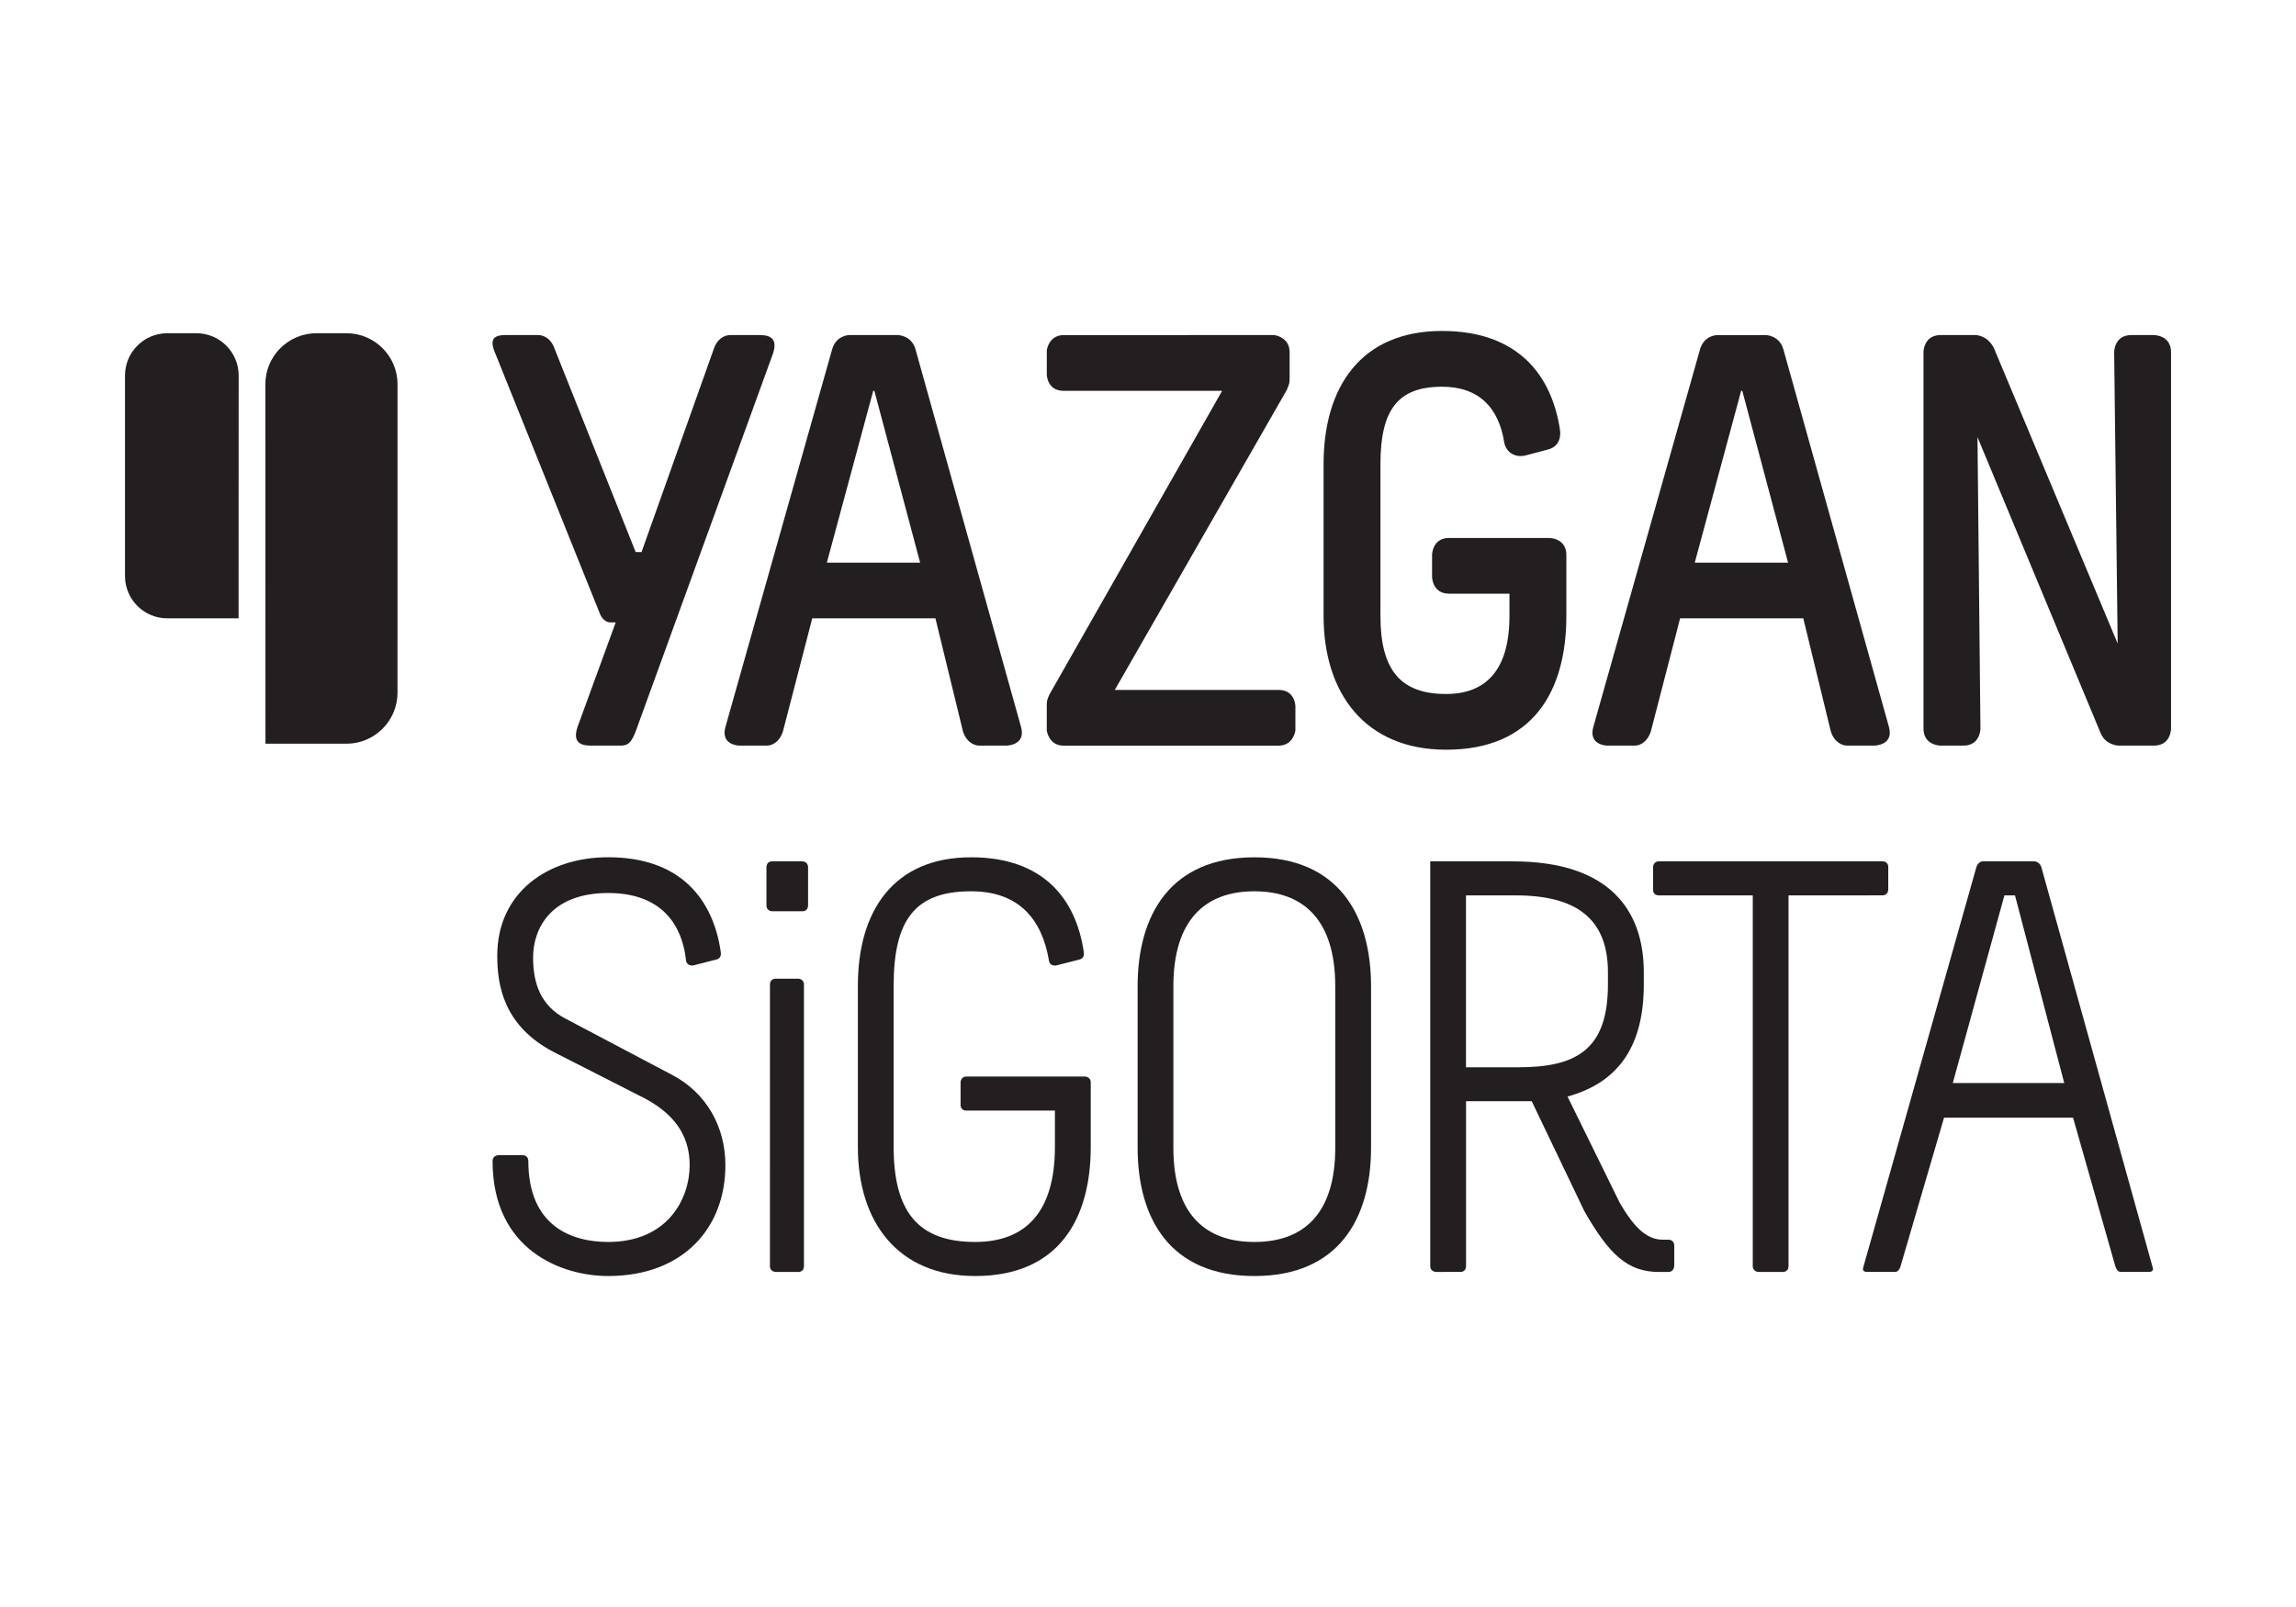 <?xml version="1.0" encoding="utf-8"?>
<!-- Generator: Adobe Illustrator 16.0.0, SVG Export Plug-In . SVG Version: 6.00 Build 0)  -->
<!DOCTYPE svg PUBLIC "-//W3C//DTD SVG 1.1//EN" "http://www.w3.org/Graphics/SVG/1.1/DTD/svg11.dtd">
<svg version="1.1" id="Layer_1" xmlns="http://www.w3.org/2000/svg" xmlns:xlink="http://www.w3.org/1999/xlink" x="0px" y="0px"
	 width="100px" height="70px" viewBox="0 0 100 70" enable-background="new 0 0 100 70" xml:space="preserve">
<g>
	<path fill="#231F20" d="M23.447,14.596c0.28,0,0.587,0.204,0.715,0.614l3.524,8.839h0.255l3.143-8.839
		c0.127-0.41,0.433-0.614,0.715-0.614h1.226c0.307,0,0.919,0,0.637,0.817l-5.977,16.451c-0.23,0.614-0.435,0.614-0.716,0.614h-1.174
		c-0.307,0-0.92,0-0.639-0.818l1.66-4.547h-0.23c-0.204,0-0.383-0.18-0.459-0.384L21.58,15.413c-0.307-0.689-0.025-0.819,0.46-0.819
		h1.407V14.596z"/>
	<path fill="#231F20" d="M39.104,14.596c0,0,0.588,0,0.768,0.614l4.597,16.45c0.23,0.818-0.638,0.818-0.638,0.818h-1.174
		c-0.281,0-0.588-0.204-0.715-0.614l-1.201-4.931h-5.364l-1.278,4.931c-0.127,0.41-0.435,0.614-0.688,0.614h-1.202
		c0,0-0.841,0-0.612-0.818l4.648-16.45c0.178-0.614,0.742-0.614,0.742-0.614H39.104z M38.032,17.024l-2.019,7.484h4.062
		l-1.993-7.484H38.032z"/>
	<path fill="#231F20" d="M55.502,14.596c0,0,0.666,0.078,0.666,0.742v1.122c0,0.179,0,0.257-0.129,0.538l-7.485,13.054h7.127
		c0.739,0,0.739,0.716,0.739,0.716v1.047c0,0-0.075,0.666-0.739,0.666h-9.35c-0.664,0-0.74-0.666-0.74-0.666v-1.047
		c0-0.204,0-0.283,0.127-0.536l7.51-13.207h-6.896c-0.74,0-0.74-0.716-0.74-0.716v-1.048c0,0,0.076-0.665,0.74-0.665H55.502z"/>
	<path fill="#231F20" d="M67.941,18.709c0.051,0.307-0.024,0.741-0.512,0.869l-0.971,0.257c-0.486,0.127-0.869-0.153-0.943-0.563
		c-0.232-1.482-1.074-2.427-2.709-2.427c-1.916,0-2.682,0.996-2.682,3.371v6.616c0,2.376,0.895,3.398,2.859,3.398
		c1.738,0,2.76-1.048,2.76-3.398V25.86h-2.631c-0.74,0-0.74-0.74-0.74-0.74v-0.945c0,0,0-0.741,0.74-0.741h4.369
		c0,0,0.74,0,0.74,0.741v2.657c0,3.245-1.431,5.825-5.236,5.825c-3.523,0-5.338-2.453-5.338-5.825v-6.616
		c0-3.371,1.635-5.8,5.16-5.8C66.127,14.417,67.583,16.358,67.941,18.709z"/>
	<path fill="#231F20" d="M76.904,14.596c0,0,0.587,0,0.767,0.614l4.599,16.45c0.229,0.818-0.639,0.818-0.639,0.818h-1.175
		c-0.282,0-0.587-0.204-0.716-0.614l-1.2-4.931h-5.364L71.9,31.864c-0.129,0.41-0.435,0.614-0.69,0.614h-1.201
		c0,0-0.844,0-0.612-0.818l4.648-16.449c0.18-0.614,0.741-0.614,0.741-0.614L76.904,14.596L76.904,14.596z M75.834,17.024
		l-2.02,7.484h4.063l-1.993-7.484H75.834z"/>
	<path fill="#231F20" d="M86.049,14.596c0,0,0.51,0,0.792,0.563l5.392,12.873l-0.153-12.694c0,0,0-0.742,0.741-0.742h0.994
		c0,0,0.742,0,0.742,0.742v16.4c0,0,0,0.74-0.742,0.74h-1.53c0,0-0.563,0-0.792-0.538l-5.366-12.899l0.129,12.697
		c0,0,0,0.74-0.739,0.74H84.52c0,0-0.744,0-0.744-0.74v-16.4c0,0,0-0.742,0.744-0.742H86.049z"/>
	<g>
		<path fill="#231F20" d="M29.27,46.82c1.507,0.791,2.324,2.271,2.324,3.934c0,2.735-1.84,4.829-5.108,4.829
			c-2.018,0-5.032-1.124-5.032-5.007c0-0.256,0.254-0.256,0.254-0.256h1.074c0,0,0.229,0,0.229,0.256
			c0,2.861,1.917,3.523,3.476,3.523c2.579,0,3.55-1.863,3.55-3.347c0-1.071-0.46-2.12-1.967-2.913l-3.908-1.99
			c-2.25-1.149-2.505-2.964-2.505-4.216c0-2.759,2.197-4.292,4.829-4.292c3.167,0,4.571,1.842,4.904,4.112
			c0.025,0.129,0,0.28-0.153,0.333l-0.994,0.255c-0.155,0.052-0.333-0.024-0.359-0.178c-0.204-1.866-1.328-2.964-3.396-2.964
			c-2.479,0-3.27,1.531-3.27,2.811c0,1.124,0.332,2.094,1.404,2.657L29.27,46.82z"/>
		<path fill="#231F20" d="M35.195,39.438c0,0.256-0.231,0.256-0.231,0.256h-1.328c0,0-0.254,0-0.254-0.256v-1.66
			c0-0.258,0.23-0.258,0.23-0.258h1.327c0,0,0.256,0,0.256,0.258V39.438z M33.535,42.887c0-0.255,0.229-0.255,0.229-0.255h0.997
			c0,0,0.255,0,0.255,0.255V55.15c0,0.255-0.23,0.255-0.23,0.255H33.79c0,0-0.256,0-0.256-0.255L33.535,42.887L33.535,42.887z"/>
		<path fill="#231F20" d="M47.506,49.962c0,3.115-1.378,5.621-5.032,5.621c-3.372,0-5.11-2.351-5.11-5.621v-7.022
			c0-3.271,1.559-5.597,4.932-5.597c3.167,0,4.571,1.841,4.904,4.112c0.026,0.129,0,0.281-0.154,0.333l-0.997,0.255
			c-0.178,0.052-0.333-0.025-0.358-0.178c-0.306-1.84-1.327-3.041-3.396-3.041c-2.427,0-3.373,1.225-3.373,4.113v7.023
			c0,2.887,1.124,4.139,3.551,4.139c2.171,0,3.473-1.277,3.473-4.139v-1.583H42.09c-0.253,0-0.253-0.231-0.253-0.231v-0.994
			c0,0,0-0.258,0.253-0.258h5.161c0,0,0.255,0,0.255,0.258V49.962L47.506,49.962z"/>
		<path fill="#231F20" d="M59.715,42.964c0,0.052,0,7.024,0,7.024c0,3.117-1.429,5.595-5.083,5.595
			c-3.653,0-5.084-2.478-5.084-5.595c0,0,0-6.973,0-7.024c0-3.116,1.431-5.62,5.084-5.62C58.286,37.343,59.715,39.846,59.715,42.964
			z M51.105,42.964v7.024c0,2.861,1.354,4.111,3.526,4.111c2.171,0,3.525-1.252,3.525-4.111v-7.024c0-2.86-1.354-4.14-3.525-4.14
			C52.46,38.824,51.105,40.104,51.105,42.964z"/>
		<path fill="#231F20" d="M63.852,55.148c0,0.256-0.229,0.256-0.229,0.256H62.55c0,0-0.257,0-0.257-0.256V37.521h3.604
			c4.215,0,5.697,2.146,5.697,4.828v0.536c0,2.556-0.998,4.242-3.322,4.88l2.273,4.625C71.107,53.361,71.67,54,72.409,54h0.256
			c0.256,0,0.256,0.253,0.256,0.253v0.869c0,0,0,0.284-0.256,0.284h-0.408c-1.38,0-2.172-0.77-3.245-2.635l-2.3-4.803h-2.86V55.148
			L63.852,55.148z M63.852,46.49h2.273c2.502,0,3.907-0.742,3.907-3.604V42.35c0-2.351-1.405-3.347-4.011-3.347H63.85v7.487H63.852z
			"/>
		<path fill="#231F20" d="M77.898,39.003v16.146c0,0.256-0.229,0.256-0.229,0.256h-1.074c0,0-0.255,0-0.255-0.256V39.003h-4.086
			c-0.257,0-0.257-0.228-0.257-0.228v-0.998c0,0,0-0.258,0.257-0.258h9.731c0.256,0,0.256,0.231,0.256,0.231v0.997
			c0,0,0,0.254-0.256,0.254L77.898,39.003L77.898,39.003z"/>
		<path fill="#231F20" d="M88.602,37.521c0,0,0.23,0,0.309,0.259l4.852,17.446c0.051,0.178-0.154,0.178-0.154,0.178h-1.25
			c-0.078,0-0.178-0.075-0.231-0.256l-1.838-6.463h-5.619l-1.892,6.463c-0.049,0.181-0.152,0.256-0.229,0.256h-1.252
			c0,0-0.203,0-0.151-0.178l4.93-17.446c0.076-0.259,0.279-0.259,0.279-0.259H88.602z M85.052,47.177h4.854l-2.145-8.174H87.3
			L85.052,47.177z"/>
	</g>
	<path fill="#231F20" d="M17.313,30.17c0,1.229-0.997,2.226-2.225,2.226h-3.526l-0.004-15.658c0-1.226,0.997-2.223,2.225-2.223
		h1.305c1.229,0,2.226,0.997,2.226,2.223L17.313,30.17L17.313,30.17z"/>
	<path fill="#231F20" d="M5.444,25.09c0,1.018,0.825,1.844,1.844,1.844h3.103l0.004-10.576c0-1.017-0.826-1.843-1.844-1.843H7.288
		c-1.019,0-1.844,0.826-1.844,1.844V25.09z"/>
</g>
</svg>
